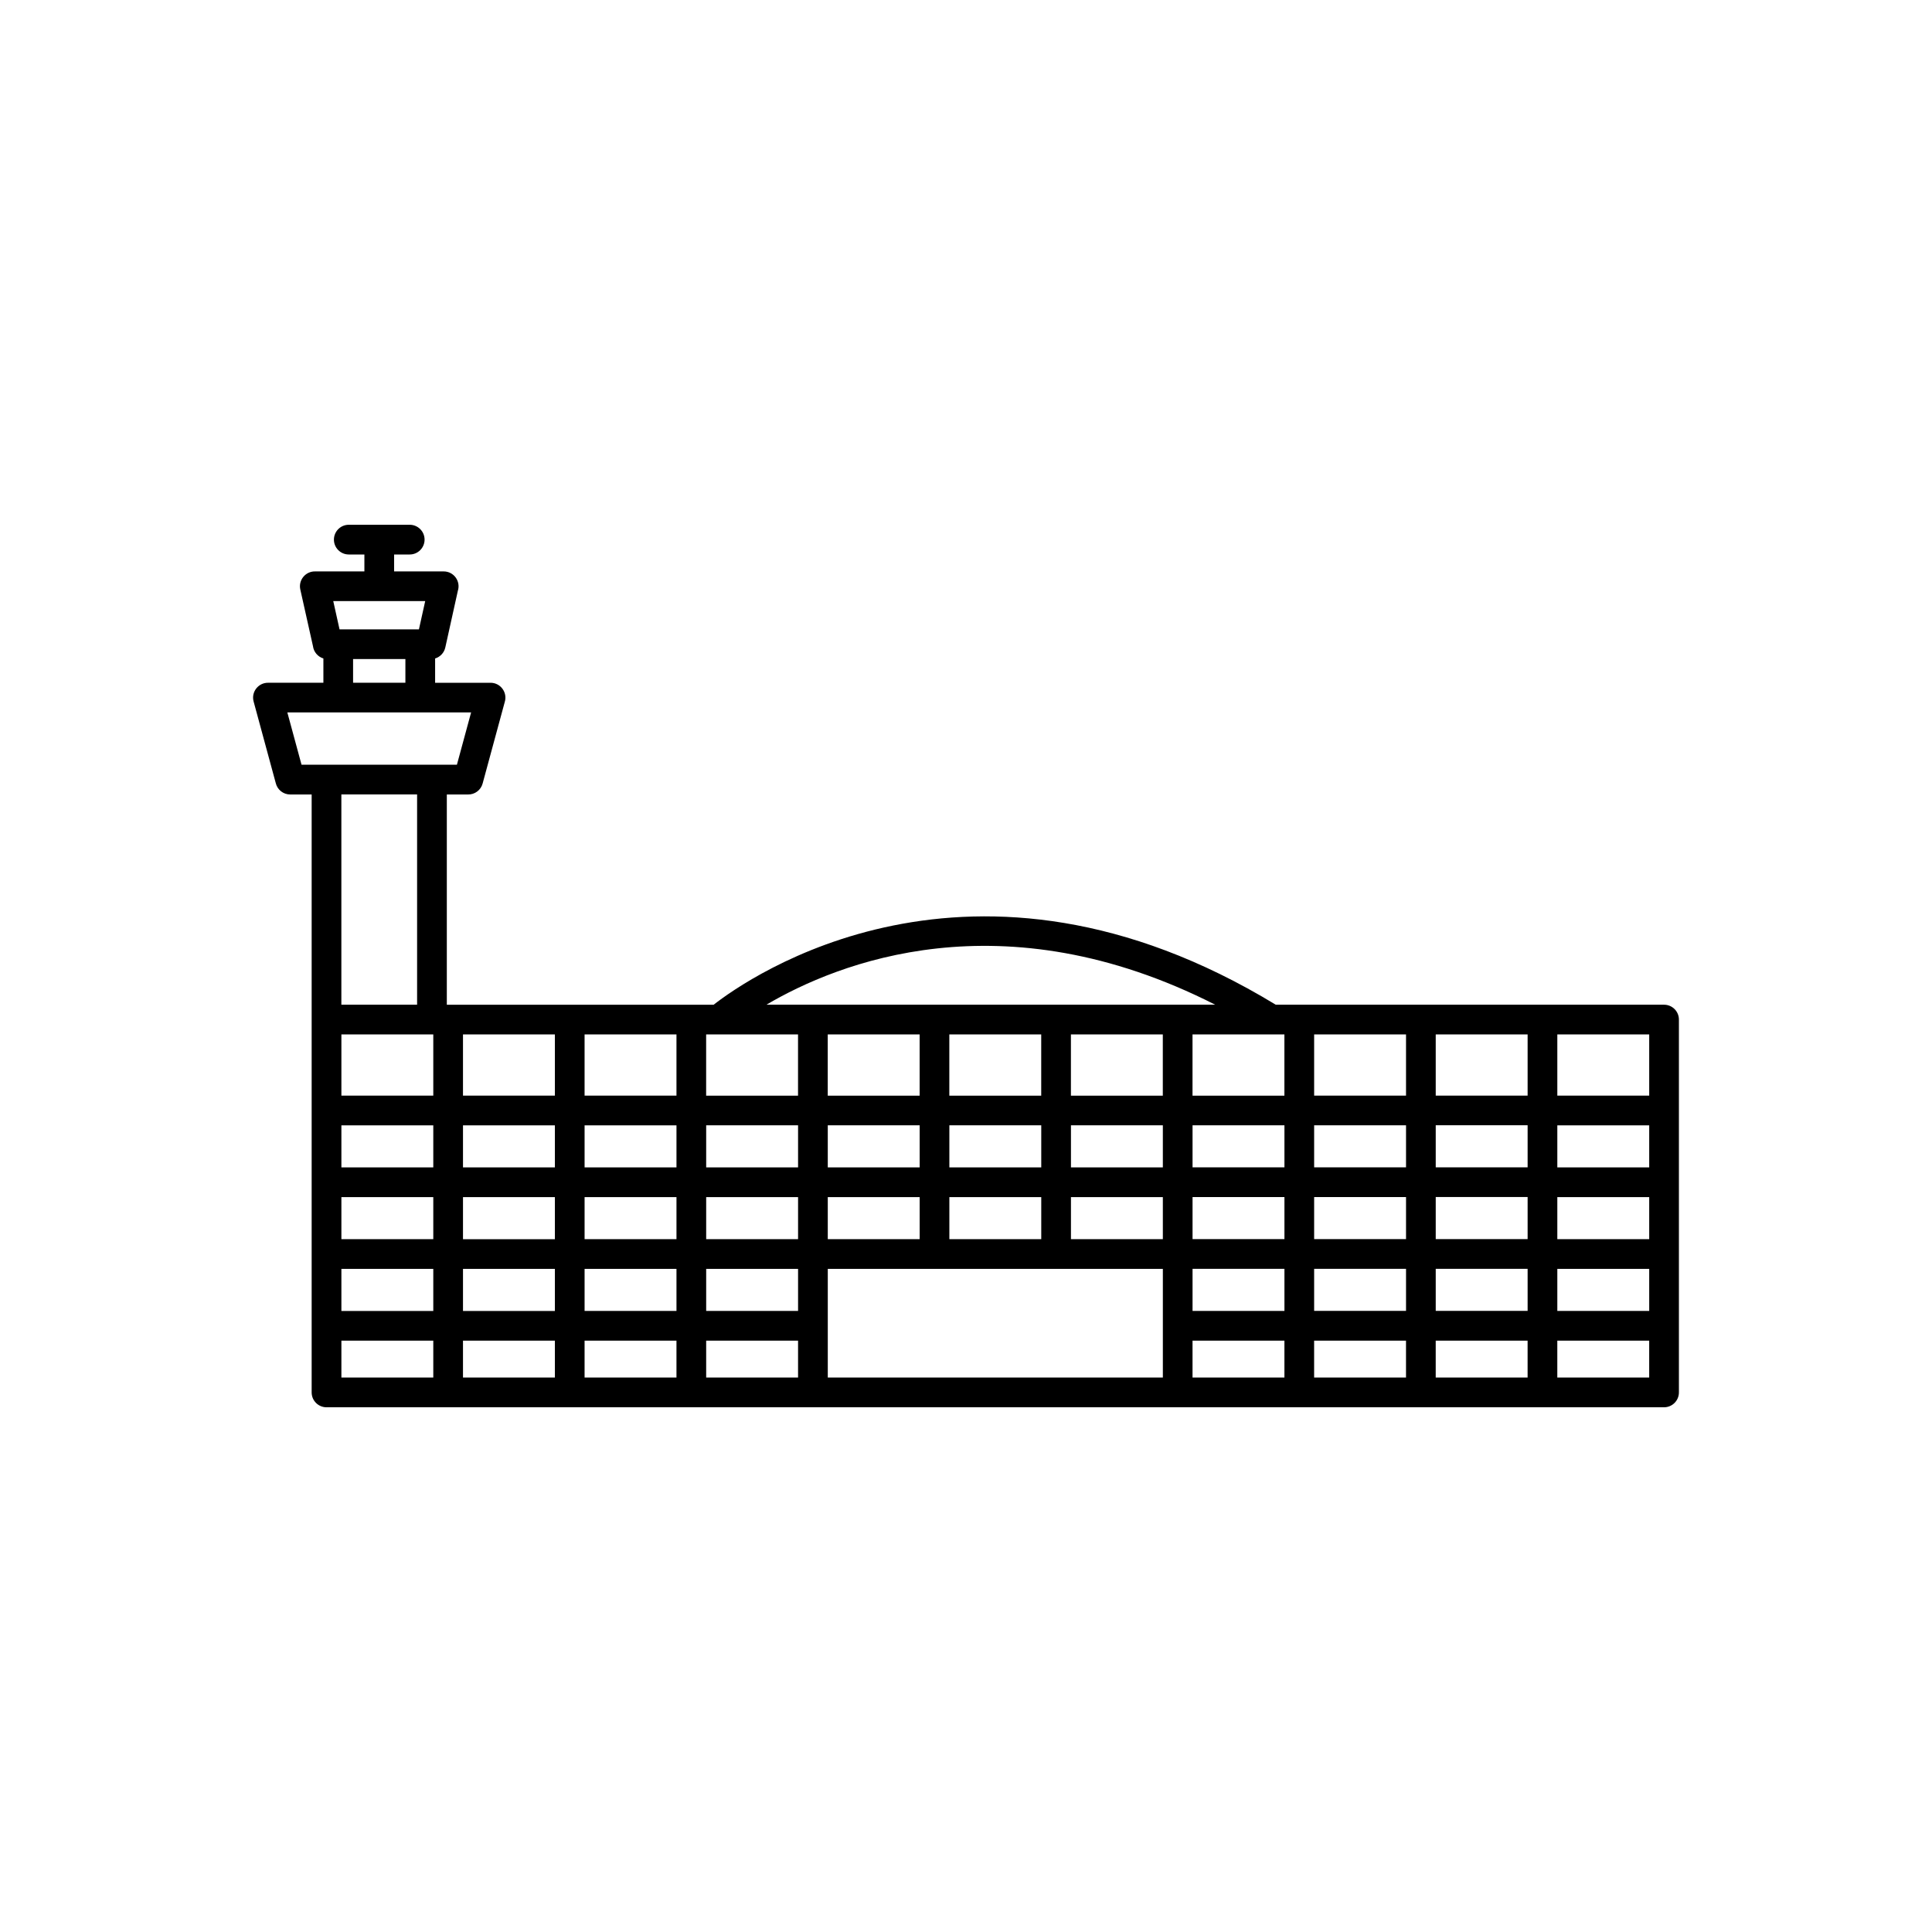 <?xml version="1.0" encoding="UTF-8"?>
<!-- Uploaded to: ICON Repo, www.svgrepo.com, Generator: ICON Repo Mixer Tools -->
<svg fill="#000000" width="800px" height="800px" version="1.1" viewBox="144 144 512 512" xmlns="http://www.w3.org/2000/svg">
 <path d="m482.11 410.26h102.88c2.172 0 3.938 1.762 3.938 3.938v98.809c0 2.172-1.762 3.938-3.938 3.938h-354.46c-2.172 0-3.938-1.762-3.938-3.938v-158.46h-5.688c-1.859 0-3.418-1.289-3.828-3.027l-5.867-21.613c-0.691-2.543 1.273-5.016 3.871-4.969h14.621v-6.438c-1.461-0.441-2.562-1.711-2.762-3.262l-3.356-15.016c-0.555-2.492 1.383-4.828 3.906-4.789h13.078v-4.488h-4.137c-2.172 0-3.938-1.762-3.938-3.938 0-2.172 1.762-3.938 3.938-3.938h16.148c2.172 0 3.938 1.762 3.938 3.938 0 2.172-1.762 3.938-3.938 3.938h-4.137v4.488h13.141c2.688 0 4.555 2.621 3.75 5.137l-3.324 15.02c-0.32 1.438-1.387 2.512-2.699 2.914v6.438h14.691c2.664 0 4.535 2.59 3.762 5.098l-5.863 21.605c-0.48 1.777-2.109 2.938-3.871 2.906h-5.617v55.723h70.699c8.906-6.961 68.375-49.039 149 0zm-244.54-85.332h13.863v-6.269h-13.863zm-5.254-21.633 1.664 7.492h21.039l1.664-7.492h-24.371zm2.148 51.238v55.723h20.07v-55.723zm34.387-21.734h-48.703l3.762 13.863h41.176l3.762-13.863zm212.16 85.332h-20.984v16.23h24.352v-16.23zm-28.855 0h-24.352v16.23h24.352zm-32.223 0h-24.352v16.23h24.352zm-32.223 0h-24.352v16.23h24.352zm-32.223 0h-24.352v16.23h24.352zm-8.383-7.871h118.94c-56.535-28.73-100.15-11.066-118.94 0zm233.95 89.027h-24.352v9.777h24.352zm-32.223 9.777v-9.777h-24.352v9.777zm-32.223 0v-9.777h-24.352v9.777zm-32.223 0v-9.777h-24.352v9.777zm-128.89 0v-9.777h-24.352v9.777zm-32.223 0v-9.777h-24.352v9.777zm-32.223 0v-9.777h-24.352v9.777zm-32.223 0v-9.777h-24.352v9.777zm-24.352-17.648h24.352v-11.145h-24.352zm0-19.02h24.352v-11.145h-24.352zm0-19.02h24.352v-11.145h-24.352zm0-19.02h24.352v-16.23h-24.352zm32.223-16.23v16.23h24.352v-16.23zm32.223 0v16.23h24.352v-16.23zm193.34 0v16.23h24.352v-16.23zm32.223 0v16.23h24.352v-16.23zm32.223 0v16.23h24.352v-16.23zm24.352 24.102h-24.352v11.145h24.352zm0 19.02h-24.352v11.145h24.352zm0 19.02h-24.352v11.145h24.352zm-128.89 28.797v-28.797h-88.797v28.797zm-185.47-17.648h24.352v-11.145h-24.352zm0-19.02h24.352v-11.145h-24.352zm0-19.02h24.352v-11.145h-24.352zm32.223 38.035h24.352v-11.145h-24.352zm0-19.02h24.352v-11.145h-24.352zm0-19.02h24.352v-11.145h-24.352zm32.223 38.035h24.352v-11.145h-24.352zm0-19.02h24.352v-11.145h-24.352zm0-19.02h24.352v-11.145h-24.352zm32.223 19.02h24.352v-11.145h-24.352zm0-19.02h24.352v-11.145h-24.352zm32.223 19.02h24.352v-11.145h-24.352zm0-19.02h24.352v-11.145h-24.352zm32.223 19.02h24.352v-11.145h-24.352zm0-19.02h24.352v-11.145h-24.352zm32.223 38.035h24.352v-11.145h-24.352zm0-19.02h24.352v-11.145h-24.352zm0-19.02h24.352v-11.145h-24.352zm32.223 38.035h24.352v-11.145h-24.352zm0-19.02h24.352v-11.145h-24.352zm0-19.02h24.352v-11.145h-24.352zm32.223 38.035h24.352v-11.145h-24.352zm0-19.02h24.352v-11.145h-24.352zm0-19.02h24.352v-11.145h-24.352z"/>
</svg>